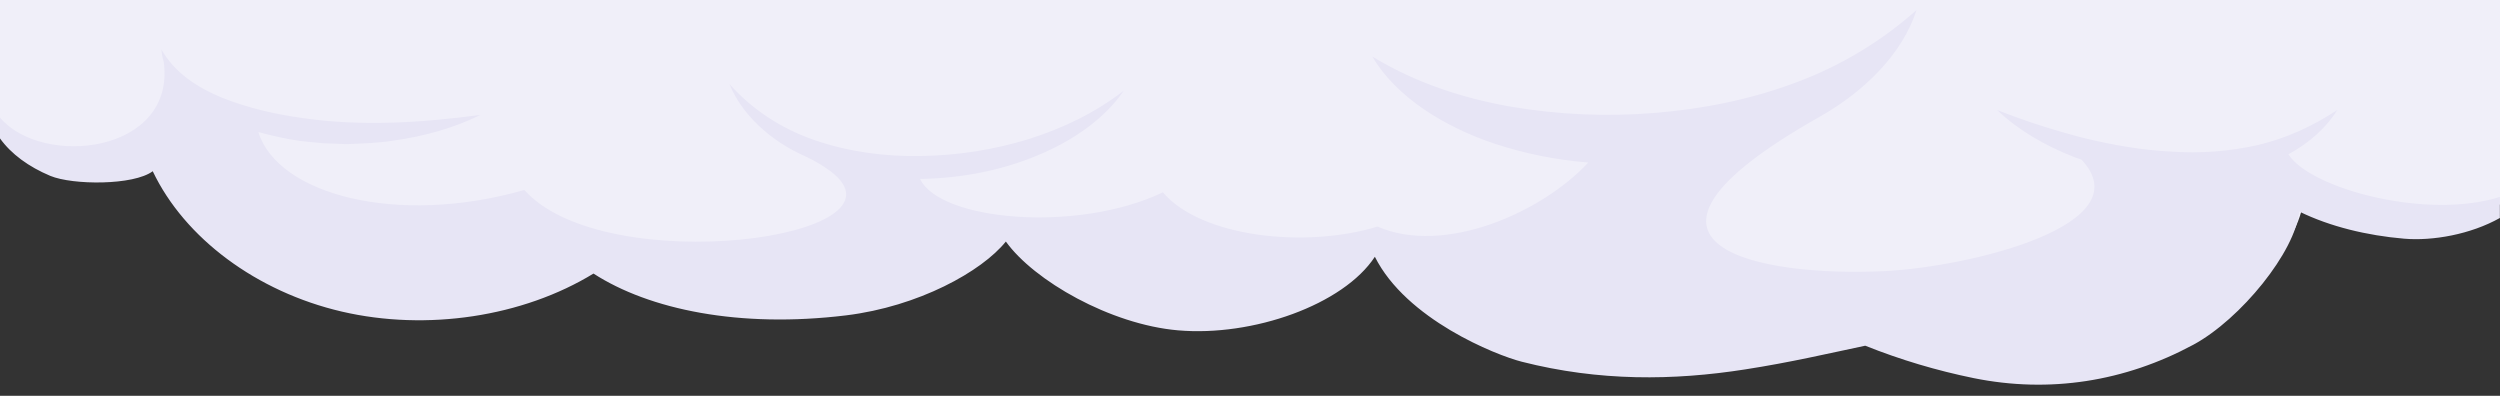 <svg xmlns="http://www.w3.org/2000/svg" xmlns:xlink="http://www.w3.org/1999/xlink" id="Camada_1" x="0px" y="0px" viewBox="0 0 1920 304" style="enable-background:new 0 0 1920 304;" xml:space="preserve"><rect x="0" y="0" width="1920" height="304" fill="#333333" stroke="none"/><style type="text/css">	.st0{fill:#F0EFF9;}	.st1{fill:#E7E5F5;}</style><path class="st0" d="M0,0v100c11.9,12.2,25.8,21.3,41.9,26.8c17.2,7.1,63.9,7.4,78.6-3.6c24.5,51.5,79.9,92.6,145.2,107.8 s139,4,193.3-29.2c42.9,27.7,112.1,42.1,194,32.1c55.6-6.8,104.2-33.7,122.7-56.7c21.6,30.1,80.3,63.7,132.2,68.2 c57.4,5,127-19.6,151.2-56.5c24,48,92.8,75.5,112.8,80.6c59.6,15.2,116.7,14.5,171.6,5.9c34.8-5.4,63.7-12.2,92.2-18.2 c27,10.8,54.9,19.1,83.3,24.9c58.2,11.8,116,2.7,168.6-25.6c36.4-19.6,78.7-71.8,81.3-102.4c23.8,11.7,88.5,20.6,116.7,23.1 c12.7-4.7,24.1-11.6,34.4-20.4V0H0z"></path><path class="st1" d="M1920,151.2c-56.1,17.9-145.8-6.3-162.5-32.7c16-8.7,29.2-20.5,37.5-34c-19.1,12.6-39.4,21.8-61,26.9 c-21.9,4.9-44.3,6.6-66.7,5c-22.6-1.1-45.1-5.1-67.3-10.5c-22.5-5.8-44.6-12.9-66.2-21.4c16,15.3,36.6,27.3,59.1,36.1 c1.9,0.7,3.8,1.3,5.7,2c47.4,50.6-87,82.4-150.9,85.6c-92.7,4.6-228.5-17.8-50.4-118.4c35.6-20.1,64.1-49.3,74.6-82.1 c-27.3,24.3-59,43.3-93.3,55.9c-34,12.7-70.4,20.1-107.5,23.1c-37.2,3.1-74.7,1.4-111.5-4.9c-36.8-6.6-72.5-18.2-105.7-38.4 c18.1,30.8,54.7,53.9,94.4,67.1c23.2,7.6,47.2,12.4,71.5,14.3c-35.1,38-110.1,71.7-161.9,49.2c-55.5,17-135.6,8.1-164.8-26.3 c-65.7,31.4-171.3,21.9-186.5-10.3c0.4,0,0.9,0,1.3,0c30.9-0.6,61.7-6.6,89-18.1C824.3,108,848.5,91,863,69.7 c-21.6,16.7-46.5,28.8-72.9,37.1c-26.7,8.2-54.5,12.6-82.4,13c-27.9,0.6-55.9-3.2-81.6-12c-25.8-8.8-48.4-23.6-65.9-43.3 c9.3,23.1,31,43.5,58.3,55.6c6.8,3.1,13.2,6.9,19.2,11.3c68.6,51.4-173,84-235,14.5c-98,28-189.4,3.4-204.3-44.5 c10.4,2.9,21,5.2,31.6,6.8c6,0.6,12,1.3,18.1,1.8l18.1,0.7c12.1-0.5,24.1-0.8,35.9-2.7c23.6-3.3,46.6-9.7,66.8-19.7 c-23.4,3-46,5.3-68.6,5.9c-22.5,0.6-44.9-0.2-66.8-3.4c-21.9-2.9-43.2-7.9-62.8-15.7c-19.5-8-36.8-19.5-46.7-37.1 c0.2,3.3,0.8,6.5,1.8,9.7C134.9,118,32.5,128.9,0,90.3v16c8.6,12,22,21.8,38.7,28.8c17.2,7.1,63.9,7.4,78.6-3.6 c24.5,51.5,79.9,92.6,145.2,107.8s139,4,193.3-29.2c42.9,27.7,112.1,42.1,194,32.1c55.6-6.8,104.2-33.7,122.7-56.7 c21.6,30.1,80.3,63.7,132.2,68.2c57.4,5,127-19.6,151.2-56.5c24,48,92.8,75.5,112.8,80.6c59.6,15.2,116.7,14.5,171.6,5.9 c34.8-5.4,63.7-12.2,92.2-18.2c27,10.8,54.9,19.1,83.3,24.9c58.2,11.8,116,2.7,168.6-25.6c36.4-19.6,78.7-71.8,81.3-102.4 c23.8,11.7,52.4,18.5,80.6,20.9c22,1.9,51.2-3.3,73.6-15.9V151.2z"></path></svg>